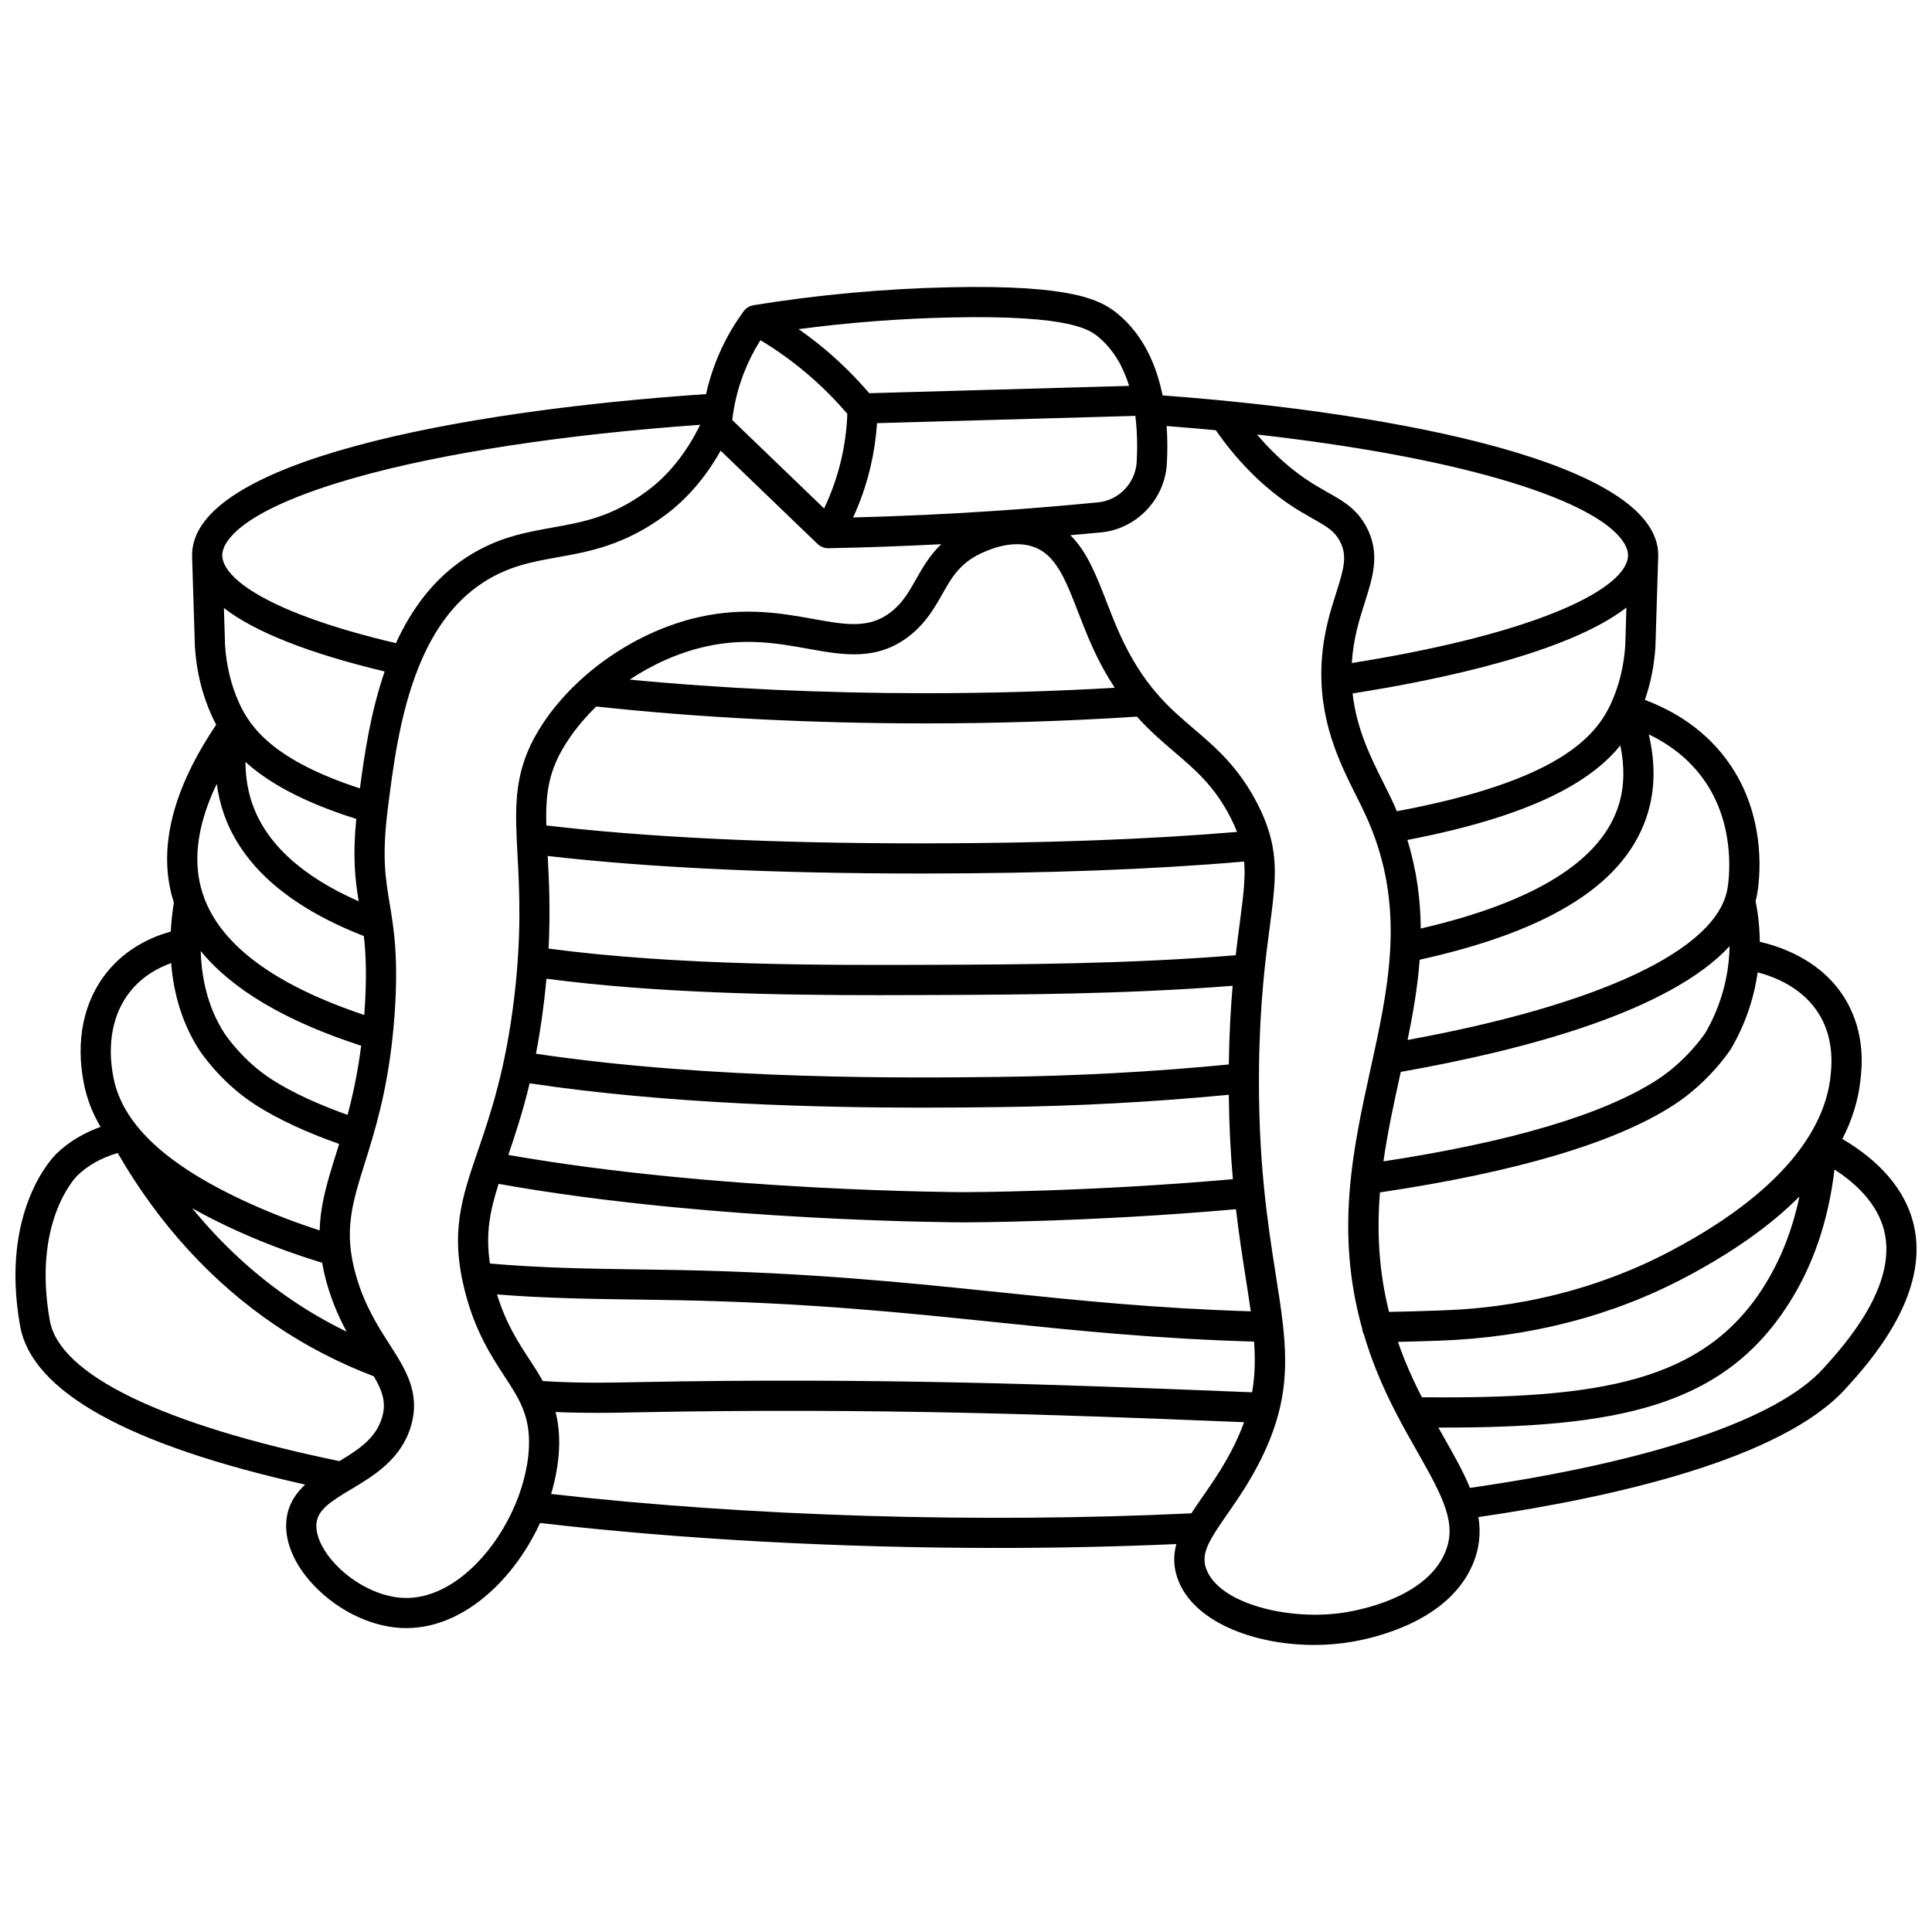 <?xml version="1.0" encoding="UTF-8"?>
<!-- Uploaded to: ICON Repo, www.iconrepo.com, Generator: ICON Repo Mixer Tools -->
<svg width="800px" height="800px" version="1.1" viewBox="144 144 512 512" xmlns="http://www.w3.org/2000/svg">
 <defs>
  <clipPath id="a">
   <path d="m148.09 220h503.81v360h-503.81z"/>
  </clipPath>
 </defs>
 <g clip-path="url(#a)">
  <path d="m651.05 468.11c-2.207-8.703-8.684-16.336-18.809-22.27 2.551-4.949 4.144-10.047 4.762-15.281 0.402-3.414 1.465-12.488-3.801-21.473-6.004-10.246-16.672-14.09-22.844-15.5-0.02-3.606-0.391-7.207-1.113-10.77 0.156-0.594 0.301-1.191 0.406-1.797 0.562-3.113 2.859-19.387-6.914-34.031-6.344-9.512-15.301-14.691-22.828-17.508 1.535-4.414 2.473-9.121 2.789-14.047 0.004-0.043 0.004-0.09 0.008-0.133l0.742-24.066c0-0.008-0.004-0.016-0.004-0.027 0-0.031 0.004-0.066 0.004-0.098 0-24.02-67.383-37.562-131.35-42.324-1.621-8.027-5.062-15.879-11.719-21.484-4.559-3.836-12.137-7.867-44.512-7.176-17.531 0.375-35.094 1.977-52.191 4.758-0.031 0.004-0.059 0.02-0.09 0.023-0.172 0.031-0.336 0.078-0.5 0.133-0.078 0.027-0.164 0.047-0.242 0.074-0.172 0.07-0.336 0.156-0.5 0.25-0.055 0.031-0.117 0.055-0.168 0.09-0.207 0.133-0.406 0.285-0.59 0.457-0.035 0.035-0.066 0.078-0.102 0.113-0.133 0.137-0.266 0.273-0.383 0.434-0.008 0.012-0.016 0.02-0.023 0.031-0.004 0.004-0.004 0.004-0.008 0.008-3.074 4.18-5.578 8.75-7.441 13.59-1.047 2.723-1.887 5.512-2.516 8.355-66.438 4.516-136.21 18.008-136.21 42.668 0 0.031 0.004 0.062 0.004 0.094 0 0.012-0.004 0.02-0.004 0.031l0.742 24.066c0 0.043 0.004 0.086 0.008 0.133 0.414 6.481 1.902 12.59 4.422 18.148 0.363 0.809 0.77 1.633 1.219 2.477-11.32 16.789-15.289 32.023-11.758 45.309 0.16 0.609 0.344 1.211 0.535 1.809-0.414 2.613-0.691 5.188-0.82 7.699-4.887 1.348-11.633 4.289-16.848 10.695-6.273 7.707-8.453 18.262-6.148 29.723 0.797 3.973 2.258 7.742 4.394 11.34-4.574 1.641-8.523 4.035-11.766 7.184-0.617 0.598-15.016 14.973-9.559 45.562 3.106 17.391 28.508 31.52 75.535 42.051-2.598 2.426-4.559 5.418-4.961 9.469-0.504 5.098 1.652 10.75 6.078 15.914 6.258 7.301 15.539 12.137 24.227 12.613 8.141 0.441 16.34-2.832 23.695-9.492 5.465-4.945 10.016-11.375 13.215-18.328 37.457 4.352 79.648 6.617 121.3 6.617 15.965 0 31.828-0.352 47.328-1.027-0.773 2.84-0.828 5.781 0.285 9.016 4 11.594 20.316 17.719 36.25 17.719 3.402 0 6.789-0.277 10.031-0.844 7.488-1.305 25.59-5.894 31.879-20.289 1.914-4.379 2.273-8.578 1.613-12.75 35.957-5.258 80.367-15.34 97.309-34.039 6.223-6.844 22.723-25.051 17.941-43.898zm-76.336-153.12c-0.359 5.492-1.609 10.637-3.723 15.297-4.188 9.246-14.496 20.789-56.809 28.699-0.395-0.93-0.801-1.859-1.238-2.797-0.707-1.52-1.48-3.062-2.297-4.691-3.398-6.793-7.144-14.309-8.195-23.723 23.781-3.742 57.145-10.852 72.566-22.762zm-1.312 26.555c1.176 5.641 1.059 10.863-0.363 15.59-4.469 14.836-22.137 25.902-52.523 32.934-0.059-7.621-1.059-15.426-3.547-23.473 34.398-6.606 49.18-16.078 56.434-25.051zm-57.293 162.49c-0.594-1.488-1.133-2.957-1.637-4.422 3.566-0.082 7.203-0.188 10.875-0.316 23.957-0.848 45.992-6.531 65.5-16.895 12.523-6.652 22.543-13.773 30.023-21.312-1.902 9.039-5.133 17.148-9.66 24.211-15.961 24.875-43.082 29.453-90.402 28.988-1.633-3.195-3.238-6.594-4.699-10.254zm110.19-90.898c3.91 6.672 3.074 13.809 2.758 16.496-1.336 11.395-9.703 28.578-41.957 45.711-27.773 14.754-53.559 15.664-62.031 15.965-4.394 0.156-8.738 0.273-12.965 0.359-2.797-11.16-3.211-21.625-2.406-31.668 36.207-5.387 62.363-13.156 77.762-23.102 9.602-6.199 15.047-14.605 15.273-14.961 0.031-0.051 0.062-0.102 0.094-0.148 3.633-6.269 5.965-13.023 6.969-20.105 4.941 1.293 12.34 4.352 16.504 11.453zm-24.191-14.297c-0.699 6.652-2.769 12.988-6.144 18.844-0.484 0.723-5.152 7.531-12.844 12.5-14.152 9.141-38.531 16.398-72.496 21.594 1.102-7.789 2.762-15.359 4.406-22.844 0.062-0.289 0.125-0.578 0.191-0.871 33.164-5.844 71.199-16.055 87.137-33.316-0.027 1.363-0.105 2.731-0.25 4.094zm-6.023-47.406c8.238 12.348 5.977 26.594 5.695 28.176-2.91 16.16-33.691 30.637-84.75 39.992 1.43-6.977 2.66-14.047 3.199-21.266 35.133-7.769 54.926-20.508 60.465-38.891 1.93-6.41 2.004-13.395 0.242-20.84 5.332 2.562 10.973 6.562 15.148 12.828zm-20.633-60.348-0.004 0.062c-0.062 8.543-22.754 20.531-73.203 28.562 0.395-6.5 2.023-11.617 3.465-16.137 2.133-6.691 4.144-13.016 0.367-20.02-2.562-4.75-6.121-6.758-10.238-9.082-3.496-1.973-7.848-4.43-13.285-9.566-1.914-1.809-3.723-3.734-5.434-5.754 25.293 2.848 47.609 6.918 64.516 11.84 31.262 9.094 33.797 17.645 33.816 20.094zm-130.21-24.746c-0.293 5.606-4.688 10.246-10.219 10.785-8.629 0.844-17.406 1.578-26.086 2.18-12.883 0.887-25.914 1.492-38.848 1.828 1.973-4.309 3.523-8.797 4.606-13.414 0.891-3.793 1.465-7.676 1.727-11.578l68.457-1.93c0.516 4.207 0.559 8.395 0.363 12.129zm-160.91 237.97c-3.094-4.742-6.281-9.637-8.613-17.27 12.863 1.027 25.359 1.199 37.496 1.363 3.562 0.051 7.102 0.098 10.613 0.168 34.449 0.684 59.621 3.293 83.961 5.816 21.77 2.254 42.398 4.387 68.551 5.148 0.34 4.66 0.258 9.008-0.523 13.434-2.672-0.105-5.375-0.211-8.141-0.32-40.723-1.617-91.398-3.637-155.33-2.359l-0.691 0.016c-6.551 0.133-14.609 0.281-23.809-0.316-1.082-1.949-2.285-3.801-3.512-5.68zm185.32-78.211c-20.02 1.945-40.633 3.066-61.344 3.301-22.719 0.266-75.051 0.863-122.27-6.148 0.816-4.262 1.559-8.941 2.172-14.145 0.234-1.98 0.43-3.887 0.598-5.734 29.137 3.824 61.348 4.352 88.074 4.352 5.266 0 10.324-0.02 15.098-0.039 21.449-0.086 50.402-0.203 78.684-2.441-0.504 5.879-0.902 12.738-1.016 20.855zm2.918-37.68c-0.344 2.594-0.723 5.481-1.094 8.73-28.434 2.328-57.836 2.449-79.527 2.535-28.906 0.109-68.117 0.27-102.57-4.297 0.5-9.969 0.125-17.836-0.234-24.543 26.727 3.086 59.938 4.648 98.855 4.648h1.176c32.23-0.023 60.637-1.094 84.531-3.172 0.391 4.488-0.238 9.285-1.137 16.098zm-188.21 42.668c37.043 5.551 77.121 6.449 104.05 6.449 7.953 0 14.758-0.078 20-0.141 20.664-0.238 41.234-1.344 61.234-3.266 0.09 8.355 0.496 15.738 1.082 22.363-38.258 3.398-70.73 3.441-71.062 3.441-0.668 0-65.617-0.121-120.95-9.871 1.82-5.332 3.832-11.41 5.648-18.977zm124.26 55.344c-24.504-2.539-49.844-5.164-84.629-5.856-3.527-0.07-7.082-0.117-10.66-0.168-12.797-0.176-26.008-0.371-39.492-1.562-1.195-7.938-0.004-13.879 2.297-21.109 56.305 10.082 122.85 10.203 123.53 10.203 0.336 0 33.199-0.043 71.879-3.484 0.809 6.941 1.762 13.02 2.629 18.543 0.477 3.027 0.914 5.836 1.289 8.516-25.34-0.785-45.535-2.875-66.84-5.082zm-19.445-118.93h-1.172c-39.246 0-72.586-1.602-99.219-4.75-0.227-8.758 0.605-14.926 5.859-22.758 2.09-3.117 4.586-6.055 7.383-8.766 26.793 2.93 56.871 4.481 87.148 4.481 19.133 0 38-0.605 56.125-1.793 3.367 3.754 6.723 6.629 9.891 9.332 5.703 4.871 10.629 9.078 14.91 17.395 0.691 1.34 1.258 2.602 1.734 3.824-23.418 1.988-51.195 3.012-82.66 3.035zm0-39.793c-27.012 0-53.859-1.242-78.293-3.606 6.156-4.098 13.051-7.164 20.062-8.746 10.664-2.41 19.418-0.836 27.137 0.559 9.477 1.707 18.426 3.32 27.039-3.488 4.305-3.402 6.582-7.43 8.594-10.98 2.477-4.375 4.613-8.152 10.301-10.82 6.629-3.106 11.215-2.644 13.895-1.703 5.918 2.07 8.52 8.797 11.812 17.309 1.125 2.914 2.293 5.926 3.695 9.035 1.938 4.289 3.953 7.887 6.004 11-16.297 0.953-33.164 1.441-50.246 1.441zm-48.086-84.738c1.188-3.078 2.676-6.035 4.438-8.82 4.156 2.504 8.125 5.332 11.84 8.441 4.016 3.363 7.773 7.086 11.18 11.078-0.148 4.121-0.695 8.227-1.637 12.227-1.039 4.434-2.555 8.734-4.516 12.844l-24.348-23.43c0.492-4.231 1.512-8.375 3.043-12.34zm54.949-14.844c32.082-0.684 36.883 3.356 39.191 5.301 3.973 3.344 6.469 7.891 7.996 12.836l-68.863 1.941c-3.629-4.223-7.598-8.18-11.863-11.746-2.203-1.844-4.504-3.582-6.859-5.234 13.328-1.762 26.867-2.805 40.398-3.098zm-157.68 42.395c22.938-6.477 55.168-11.395 91.199-13.945-3.676 7.457-8.426 13.391-14.164 17.613-9.242 6.805-16.902 8.176-25.02 9.625-7.211 1.289-14.664 2.621-22.758 7.887-8.684 5.648-14.574 13.75-18.691 22.742-33.75-7.957-45.949-17.16-46.023-23.266l-0.004-0.086c0.023-2.523 2.684-11.316 35.461-20.57zm-8.984 208.12c0.297 1.715 0.691 3.496 1.219 5.371 1.426 5.074 3.312 9.281 5.269 12.895-4.953-2.422-9.723-5.156-14.25-8.211-9.93-6.699-18.844-14.91-26.68-24.512 3.793 2.148 7.973 4.246 12.555 6.301 7.078 3.168 14.434 5.891 21.887 8.156zm6.738-39.188c-7.992-2.848-14.688-5.961-19.926-9.289-8.066-5.121-12.797-12.449-12.84-12.516-4.371-6.914-5.941-14.578-6.152-21.617 8.363 10.238 22.582 18.641 42.516 25.09-0.918 7.199-2.219 13.16-3.598 18.332zm2.309-78.438c-1.004 10.156-0.293 16.098 0.633 21.836-15.055-6.633-24.531-15.312-28.199-25.867-1.199-3.453-1.789-7.16-1.805-11.07 5.742 5.215 14.715 10.496 29.371 15.102zm0.969-8.086c-22.508-7.328-28.965-15.887-32.023-22.641-2.109-4.66-3.363-9.805-3.723-15.293l-0.305-9.863c8.227 6.363 22.457 11.988 42.602 16.812-3.606 10.473-5.324 21.52-6.551 30.984zm-37.945-1.215c0.367 2.719 0.977 5.356 1.855 7.894 4.801 13.824 17.301 24.73 37.129 32.453 0.551 4.914 0.801 10.945 0.172 20.02-0.02 0.305-0.047 0.594-0.07 0.895-23.445-7.836-37.695-18.27-42.438-31.078-0.066-0.309-0.172-0.605-0.309-0.887-0.188-0.559-0.359-1.121-0.512-1.688-2.156-8.109-0.738-17.359 4.172-27.609zm-22.836 54.914c3.231-3.969 7.312-6.168 10.75-7.394 0.668 8.461 3.09 16.141 7.227 22.691 0.227 0.359 5.68 8.879 15.312 14.996 5.836 3.707 13.219 7.141 21.98 10.23-0.281 0.91-0.562 1.805-0.832 2.676-2.219 7.086-4.144 13.238-4.328 20.242-6.109-1.973-12.133-4.273-17.957-6.883-22.141-9.93-34.133-20.871-36.664-33.457-1.82-9.082-0.223-17.285 4.512-23.102zm-21.402 87.359c-4.664-26.145 6.785-37.949 7.254-38.418 2.824-2.738 6.422-4.754 10.727-6.004 10.996 19 25.102 34.383 41.957 45.758 8.027 5.414 16.746 9.918 25.93 13.414 2.387 4.113 3.293 7.008 2.188 10.844-1.598 5.543-6.242 8.586-11.316 11.629-46.938-9.684-74.18-22.883-76.738-37.223zm111.34 66.031c-4.004 3.621-10.359 7.852-17.891 7.434-6.484-0.355-13.781-4.219-18.594-9.832-2.949-3.441-4.477-7.059-4.191-9.922 0.355-3.594 3.731-5.777 9.203-9.043 5.926-3.535 13.297-7.934 15.871-16.863 2.508-8.703-1.484-14.93-5.711-21.52-3.137-4.891-6.688-10.434-8.938-18.43-3.262-11.594-1.016-18.77 2.387-29.633 2.606-8.324 5.777-18.461 7.363-33.492 0.004-0.031 0.008-0.066 0.012-0.098 0.199-1.918 0.379-3.902 0.527-5.988 1.043-14.934-0.219-22.516-1.328-29.203-1.109-6.676-2.066-12.441-0.523-24.789 1.379-11.066 3.18-25.43 8.258-37.977 0.012-0.027 0.023-0.059 0.035-0.086 3.633-8.941 8.938-16.957 16.965-22.18 6.734-4.383 13.082-5.516 19.805-6.719 8.254-1.477 17.613-3.148 28.352-11.059 5.879-4.332 10.844-10.109 14.832-17.18l25.68 24.711 0.027 0.027c0.062 0.062 0.141 0.109 0.207 0.164 0.125 0.105 0.242 0.211 0.379 0.301 0.094 0.059 0.191 0.102 0.289 0.152 0.129 0.07 0.254 0.145 0.391 0.199 0.109 0.047 0.227 0.07 0.344 0.105 0.129 0.039 0.258 0.09 0.391 0.113 0.234 0.047 0.477 0.066 0.719 0.07 0.02 0 0.035 0.004 0.055 0.004h0.004 0.074c9.922-0.184 19.926-0.555 29.906-1.066-3.098 2.953-4.957 6.238-6.672 9.27-1.887 3.336-3.519 6.215-6.594 8.648-5.785 4.574-12.027 3.449-20.66 1.891-8.051-1.449-18.066-3.258-30.32-0.488-16.297 3.684-32.078 14.406-41.184 27.98-7.269 10.844-7.598 19.719-7.074 31.062v0.035c0.059 1.281 0.125 2.582 0.199 3.93 0.496 9.34 1.117 20.969-0.848 37.609-2.273 19.277-6.359 31.219-9.645 40.812-4.293 12.539-7.394 21.602-3.481 37.09 2.695 10.664 7.016 17.289 10.488 22.613 4 6.125 6.887 10.555 6.508 18.941-0.52 11.402-6.793 24.422-15.617 32.402zm21.5-20.102c1.188-3.981 1.926-8.008 2.102-11.93 0.168-3.762-0.203-6.953-0.926-9.793 8.004 0.363 15.121 0.223 20.609 0.109l0.691-0.016c63.691-1.27 114.24 0.742 154.85 2.356 2.137 0.086 4.242 0.168 6.324 0.25-0.688 1.898-1.508 3.848-2.5 5.879-2.734 5.602-5.82 10.035-8.539 13.949-1.027 1.477-2.019 2.906-2.934 4.324-55.98 2.68-117.38 0.816-169.68-5.129zm236.84 15.691c-4.738 10.84-19.707 14.531-25.926 15.613-14.543 2.535-34.031-1.98-37.352-11.602-1.383-4.004 0.852-7.477 5.617-14.332 2.742-3.941 6.152-8.852 9.16-15.004 6.32-12.941 6.926-23.039 5.633-34.926-0.012-0.172-0.02-0.34-0.055-0.504-0.461-4.086-1.137-8.391-1.879-13.094-2.125-13.496-4.769-30.293-4.422-55.418 0.234-17.062 1.746-28.508 2.852-36.867 1.184-8.953 2.039-15.449 0.457-22.488-0.016-0.062-0.027-0.129-0.047-0.191-0.711-3.078-1.879-6.266-3.703-9.812-5-9.719-11.012-14.852-16.828-19.82-6.641-5.672-13.508-11.535-19.676-25.188-1.312-2.91-2.438-5.816-3.527-8.629-2.59-6.691-5.082-13.117-9.531-17.516 2.723-0.242 5.453-0.477 8.152-0.738 9.438-0.926 16.93-8.805 17.426-18.328 0.16-3.074 0.176-6.418-0.062-9.863 4.41 0.34 8.762 0.711 13.039 1.121 3.191 4.613 6.816 8.895 10.848 12.703 6.148 5.809 11.176 8.648 14.848 10.719 3.93 2.219 5.727 3.309 7.133 5.914 2.074 3.848 1.156 7.191-0.949 13.797-1.508 4.727-3.379 10.605-3.828 18.113-0.93 15.5 4.707 26.766 9.238 35.816 0.789 1.578 1.539 3.07 2.199 4.492 10.547 22.613 6.91 42.887 2.297 64.094v0.004c-0.258 1.18-0.516 2.363-0.777 3.547-4.66 21.211-9.453 43.062-2.231 68.879 0.047 0.531 0.195 1.027 0.43 1.473 0.914 3.086 1.988 6.231 3.269 9.434 3.387 8.48 7.394 15.531 10.934 21.75 3.504 6.16 6.133 10.945 7.492 15.133 0.02 0.059 0.035 0.117 0.055 0.176 1.324 4.176 1.367 7.762-0.285 11.543zm100.32-48.953c-12.23 13.496-45.434 24.703-93.652 31.652-1.785-4.367-4.309-8.812-6.977-13.508-0.461-0.812-0.934-1.641-1.406-2.481 47.547 0.129 75.355-5.523 92.785-32.695 6.508-10.141 10.602-22.125 12.199-35.688 5.707 3.691 11.34 8.996 13.152 16.145 3.723 14.691-10.68 30.59-16.102 36.574z"/>
 </g>
</svg>